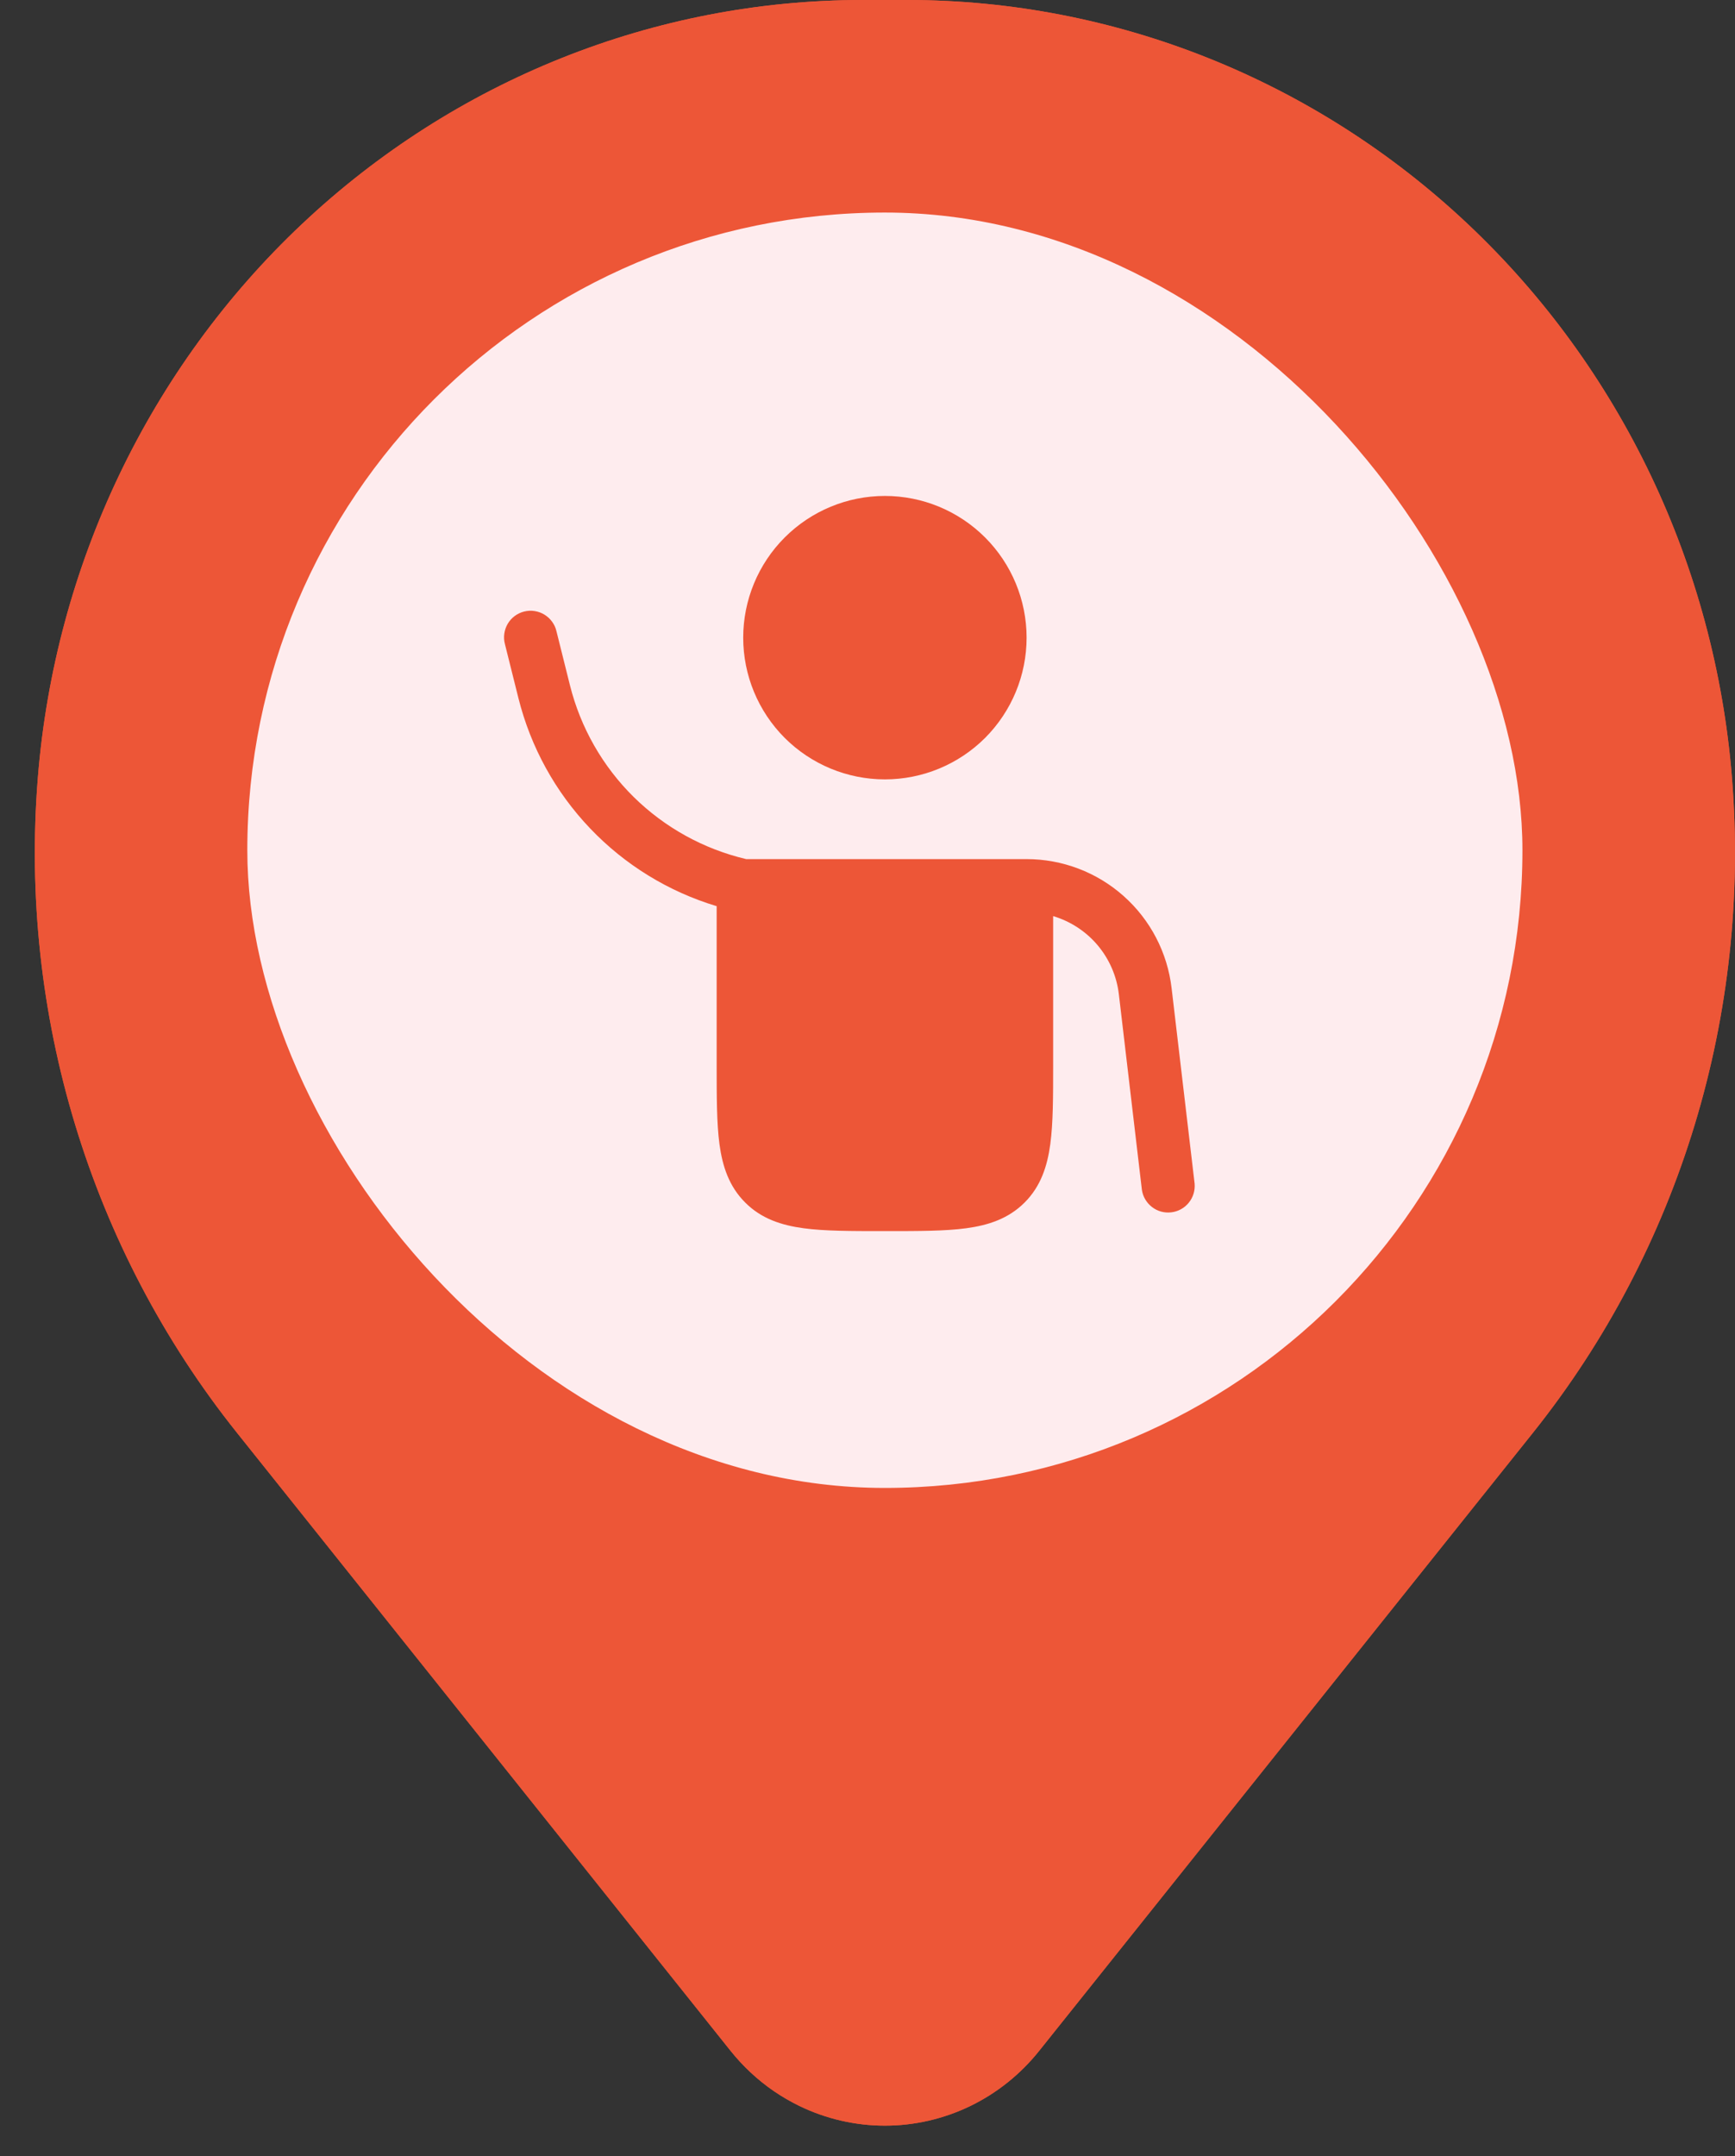 <svg width="33" height="41" viewBox="0 0 33 41" fill="none" xmlns="http://www.w3.org/2000/svg">
<rect x="0" y="0" width="33" height="41" fill="#333333" stroke="none"/>
<path fill-rule="evenodd" clip-rule="evenodd" d="M0.72 14.786C1.045 10.757 2.838 6.999 5.744 4.26C8.651 1.521 12.457 0 16.408 0H17.254C21.205 0 25.011 1.521 27.918 4.26C30.824 6.999 32.617 10.757 32.942 14.786C33.305 19.285 31.948 23.752 29.156 27.247L19.768 38.996C19.413 39.442 18.965 39.801 18.457 40.048C17.948 40.294 17.394 40.422 16.831 40.422C16.268 40.422 15.713 40.294 15.205 40.048C15.037 39.966 14.875 39.872 14.721 39.767C14.41 39.554 14.131 39.294 13.893 38.996L4.508 27.247C1.715 23.752 0.358 19.285 0.72 14.786ZM17.114 21.647C19.71 21.647 21.814 19.493 21.814 16.836C21.814 14.18 19.71 12.026 17.114 12.026C14.518 12.026 12.414 14.18 12.414 16.836C12.414 19.493 14.518 21.647 17.114 21.647Z" fill="#ED5637"/>
<path fill-rule="evenodd" clip-rule="evenodd" d="M0.72 14.786C1.045 10.757 2.838 6.999 5.744 4.26C8.651 1.521 12.457 0 16.408 0H17.254C21.205 0 25.011 1.521 27.918 4.26C30.824 6.999 32.617 10.757 32.942 14.786C33.305 19.285 31.948 23.752 29.156 27.247L19.768 38.996C19.413 39.442 18.965 39.801 18.457 40.048C17.948 40.294 17.394 40.422 16.831 40.422C16.268 40.422 15.713 40.294 15.205 40.048C15.037 39.966 14.875 39.872 14.721 39.767C14.41 39.554 14.131 39.294 13.893 38.996L4.508 27.247C1.715 23.752 0.358 19.285 0.72 14.786ZM17.114 21.647C19.71 21.647 21.814 19.493 21.814 16.836C21.814 14.18 19.71 12.026 17.114 12.026C14.518 12.026 12.414 14.18 12.414 16.836C12.414 19.493 14.518 21.647 17.114 21.647Z" fill="#ED5637"/>
<rect x="4.704" y="4.042" width="24.253" height="24.253" rx="12.127" fill="#FEECEE"/>
<path d="M16.831 14.821C17.546 14.821 18.231 14.537 18.737 14.032C19.242 13.526 19.526 12.841 19.526 12.126C19.526 11.412 19.242 10.726 18.737 10.221C18.231 9.715 17.546 9.431 16.831 9.431C16.116 9.431 15.431 9.715 14.925 10.221C14.42 10.726 14.136 11.412 14.136 12.126C14.136 12.841 14.42 13.526 14.925 14.032C15.431 14.537 16.116 14.821 16.831 14.821Z" fill="#ED5637"/>
<path d="M10.584 12.004C10.569 11.938 10.541 11.877 10.501 11.823C10.462 11.768 10.412 11.723 10.355 11.688C10.298 11.653 10.235 11.63 10.168 11.62C10.102 11.609 10.034 11.613 9.97 11.629C9.905 11.645 9.844 11.674 9.79 11.714C9.736 11.754 9.691 11.805 9.657 11.862C9.623 11.92 9.601 11.984 9.592 12.05C9.582 12.117 9.587 12.184 9.604 12.249L9.861 13.278C10.094 14.207 10.563 15.06 11.224 15.753C11.884 16.446 12.714 16.956 13.631 17.232V20.246C13.631 20.851 13.631 21.356 13.684 21.756C13.741 22.179 13.866 22.561 14.174 22.868C14.48 23.175 14.862 23.3 15.285 23.357C15.686 23.411 16.191 23.411 16.796 23.411H16.866C17.471 23.411 17.976 23.411 18.377 23.357C18.799 23.3 19.181 23.175 19.488 22.868C19.795 22.561 19.92 22.179 19.977 21.756C20.031 21.356 20.031 20.851 20.031 20.246V17.421C20.362 17.52 20.657 17.713 20.879 17.977C21.101 18.242 21.241 18.565 21.281 18.908L21.719 22.627C21.738 22.757 21.808 22.874 21.912 22.954C22.016 23.034 22.147 23.07 22.278 23.054C22.408 23.039 22.527 22.974 22.61 22.872C22.693 22.77 22.733 22.64 22.722 22.509L22.284 18.791C22.205 18.115 21.88 17.491 21.371 17.039C20.863 16.587 20.206 16.337 19.526 16.337H14.193C13.385 16.147 12.645 15.738 12.053 15.156C11.462 14.573 11.043 13.838 10.841 13.033L10.584 12.004Z" fill="#ED5637"/>
</svg>
